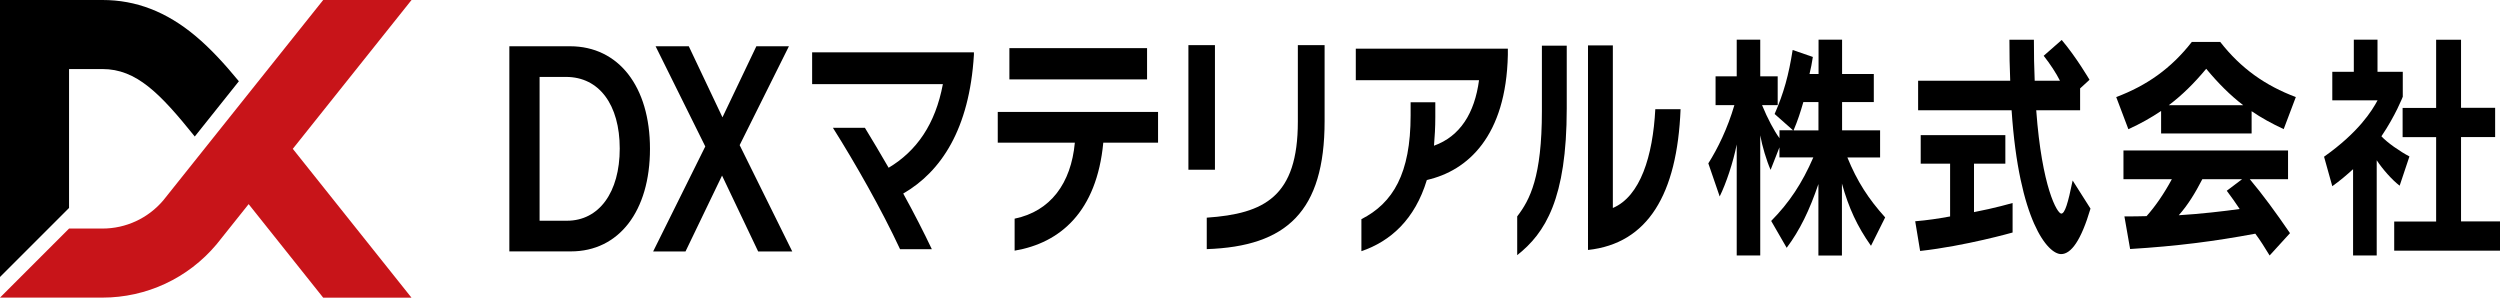 <?xml version="1.0" encoding="UTF-8"?>
<svg id="_レイヤー_2" data-name="レイヤー 2" xmlns="http://www.w3.org/2000/svg" viewBox="0 0 472.86 56.29">
  <defs>
    <style>
      .cls-1 {
        fill: #000;
      }

      .cls-1, .cls-2 {
        stroke-width: 0px;
      }

      .cls-2 {
        fill: #c81419;
      }
    </style>
  </defs>
  <g id="_レイヤー_1-2" data-name="レイヤー 1">
    <g>
      <g>
        <path class="cls-1" d="M36.96,6.79C31.49,2.22,25.74,0,19.38,0H0v52.39l13.06-13.06V13.06h6.32c6.41,0,10.89,4.58,17.46,12.76l8.34-10.45c-2.62-3.18-5.28-6.12-8.22-8.58Z"/>
        <path class="cls-2" d="M77.84,0h-16.71l-30.25,37.9c-2.88,3.39-7.06,5.33-11.5,5.33h-6.32L0,56.29h19.38c8.33,0,16.18-3.66,21.55-10.04l.05-.06,6.05-7.58,14.1,17.69h16.7l-22.45-28.15L77.84,0Z"/>
      </g>
      <path class="cls-1" d="M96.34,47.56V8.75h11.48c9.18,0,15.12,7.62,15.12,19.4s-5.87,19.4-14.95,19.4h-11.65ZM102.07,41.75h5.17c6.06,0,9.98-5.36,9.98-13.65s-3.89-13.55-10.15-13.55h-5.01v27.19Z"/>
      <polygon class="cls-1" points="143.4 47.56 136.57 33.21 129.66 47.56 123.54 47.56 133.4 27.7 124 8.75 130.28 8.75 136.65 22.19 143.06 8.75 149.22 8.75 139.9 27.45 149.85 47.56 143.4 47.56"/>
      <path class="cls-1" d="M170.24,47.13c-3.47-7.46-8.49-16.29-12.7-22.96h6.05c1.34,2.21,2.9,4.79,4.49,7.56,5.27-3.15,8.84-8.21,10.26-15.82h-24.73v-6.01h30.6v.47c-.85,14.08-6.23,22.11-13.37,26.24,2.05,3.71,3.96,7.46,5.41,10.52h-6.01Z"/>
      <path class="cls-1" d="M208.68,26.99c-1.24,13.05-8.14,18.97-16.77,20.42v-6.05c6.79-1.41,10.68-6.67,11.39-14.37h-14.58v-5.82h30.32v5.82h-10.37ZM190.92,15.02v-5.91h26.04v5.91h-26.04Z"/>
      <path class="cls-1" d="M224.78,32.1V8.54h5.02v23.56h-5.02ZM228.25,41.17c10.93-.75,17.23-3.99,17.23-18.17v-14.46h5.06v14.36c0,17.09-7.18,23.71-22.29,24.22v-5.96Z"/>
      <path class="cls-1" d="M257.51,41.45c5.98-3.05,9.3-8.64,9.3-19.62v-2.49h4.67v2.82c0,1.92-.11,3.71-.25,5.4,4.95-1.78,7.68-6.15,8.52-12.39h-23.31v-5.96h28.76v1.17c-.32,15.35-7.57,21.92-15.32,23.66-2.26,7.46-6.86,11.59-12.38,13.47v-6.05Z"/>
      <path class="cls-1" d="M286.97,40.93c2.41-3.14,4.67-7.46,4.67-19.9v-12.39h4.7v11.88c0,17.09-4.07,23.57-9.37,27.74v-7.32ZM300.35,8.59h4.71v30.75c5.2-2.21,7.57-9.81,8.03-18.68h4.78c-.64,16.1-6.19,25.4-17.51,26.62V8.59Z"/>
      <path class="cls-1" d="M353.87,46.47c-2.59-3.67-4.19-7.12-5.48-11.75v13.61h-4.45v-13.52c-1.67,4.94-3.52,8.75-6,12.06l-2.93-5.08c3.41-3.45,5.85-7.12,7.97-12.02h-6.41v-1.9l-1.67,4.26c-.78-1.77-1.59-4.49-1.96-6.53v22.72h-4.45v-21c-.67,3.4-2,7.35-3.22,9.84l-2.15-6.26c1.78-2.81,3.63-6.58,4.93-11.02h-3.56v-5.44h4v-6.94h4.45v6.94h3.3v5.44h-2.96c1.04,2.54,2.3,4.9,3.3,6.26v-1.5h2.56l-3.48-3.08c1.74-3.99,2.67-7.39,3.41-12.11l3.82,1.32c-.18,1.18-.37,2.18-.63,3.22h1.71v-6.49h4.45v6.49h6v5.31h-6v5.35h7.19v5.13h-6.19c1.85,4.54,4,7.85,7.15,11.34l-2.67,5.35ZM343.94,19.31h-2.85c-.52,1.81-1.04,3.45-1.85,5.35h4.71v-5.35Z"/>
      <path class="cls-1" d="M380.67,43.98s-8.93,2.54-17.49,3.49l-.93-5.62c2.23-.18,4.37-.5,6.6-.91v-9.98h-5.56v-5.4h16.01v5.4h-5.93v9.16c3.85-.73,7.3-1.72,7.3-1.72v5.58ZM395.41,39.44c-1.78,6.03-3.67,8.62-5.56,8.62-2.52,0-7.97-6.26-9.37-27.21h-17.68v-5.58h17.42c-.11-2.72-.15-4.81-.15-7.76h4.63c0,3.08.04,4.99.15,7.76h4.78c-.7-1.41-1.89-3.22-3.08-4.72l3.41-2.99c2.74,3.22,5.26,7.53,5.26,7.53l-1.78,1.63v4.13h-8.3c1.07,14.6,3.97,19.55,4.74,19.55.67,0,1.26-1.9,2.15-6.26l3.37,5.31Z"/>
      <path class="cls-1" d="M431.96,24.43c-2.23-1.04-4.23-2.13-6.08-3.4v4.22h-17.12v-4.26c-1.89,1.27-3.89,2.4-6.19,3.45l-2.3-6.08c5.78-2.18,10.38-5.4,14.3-10.43h5.37c3.93,5.03,8.52,8.25,14.3,10.43l-2.3,6.08ZM429.29,48.33c-.82-1.36-1.85-2.99-2.71-4.13-7.78,1.45-14.86,2.36-23.68,2.9l-1.08-6.17c1.52,0,2.82,0,4.19-.05,1.67-1.86,3.37-4.35,4.78-6.98h-9.15v-5.44h31.13v5.44h-7.23c2.41,2.86,4.93,6.3,7.6,10.2l-3.85,4.22ZM424.29,19.9c-2.48-1.9-4.74-4.17-7-6.89-2.3,2.77-4.56,4.99-7.08,6.89h14.08ZM416.55,33.91c-1.34,2.59-2.71,4.85-4.45,6.8,3.93-.23,8.67-.77,11.52-1.18-.74-1.13-1.56-2.27-2.44-3.45l2.89-2.18h-7.52Z"/>
      <path class="cls-1" d="M445.07,48.33v-16.33c-1.19,1.09-2.48,2.18-3.93,3.22l-1.56-5.58c6.56-4.63,9.08-8.71,10.12-10.66h-8.56v-5.4h4.07v-6.08h4.48v6.08h4.78v4.72s-1.37,3.54-4.04,7.48c1.08,1.18,3.48,2.86,5.3,3.81l-1.85,5.53c-1.45-1.09-3.26-3.17-4.34-4.81v18.01h-4.48ZM452.85,47.43v-5.53h7.93v-15.96h-6.34v-5.53h6.34V7.51h4.71v12.88h6.45v5.53h-6.45v15.96h7.37v5.53h-20.01Z"/>
    </g>
  </g>
</svg>